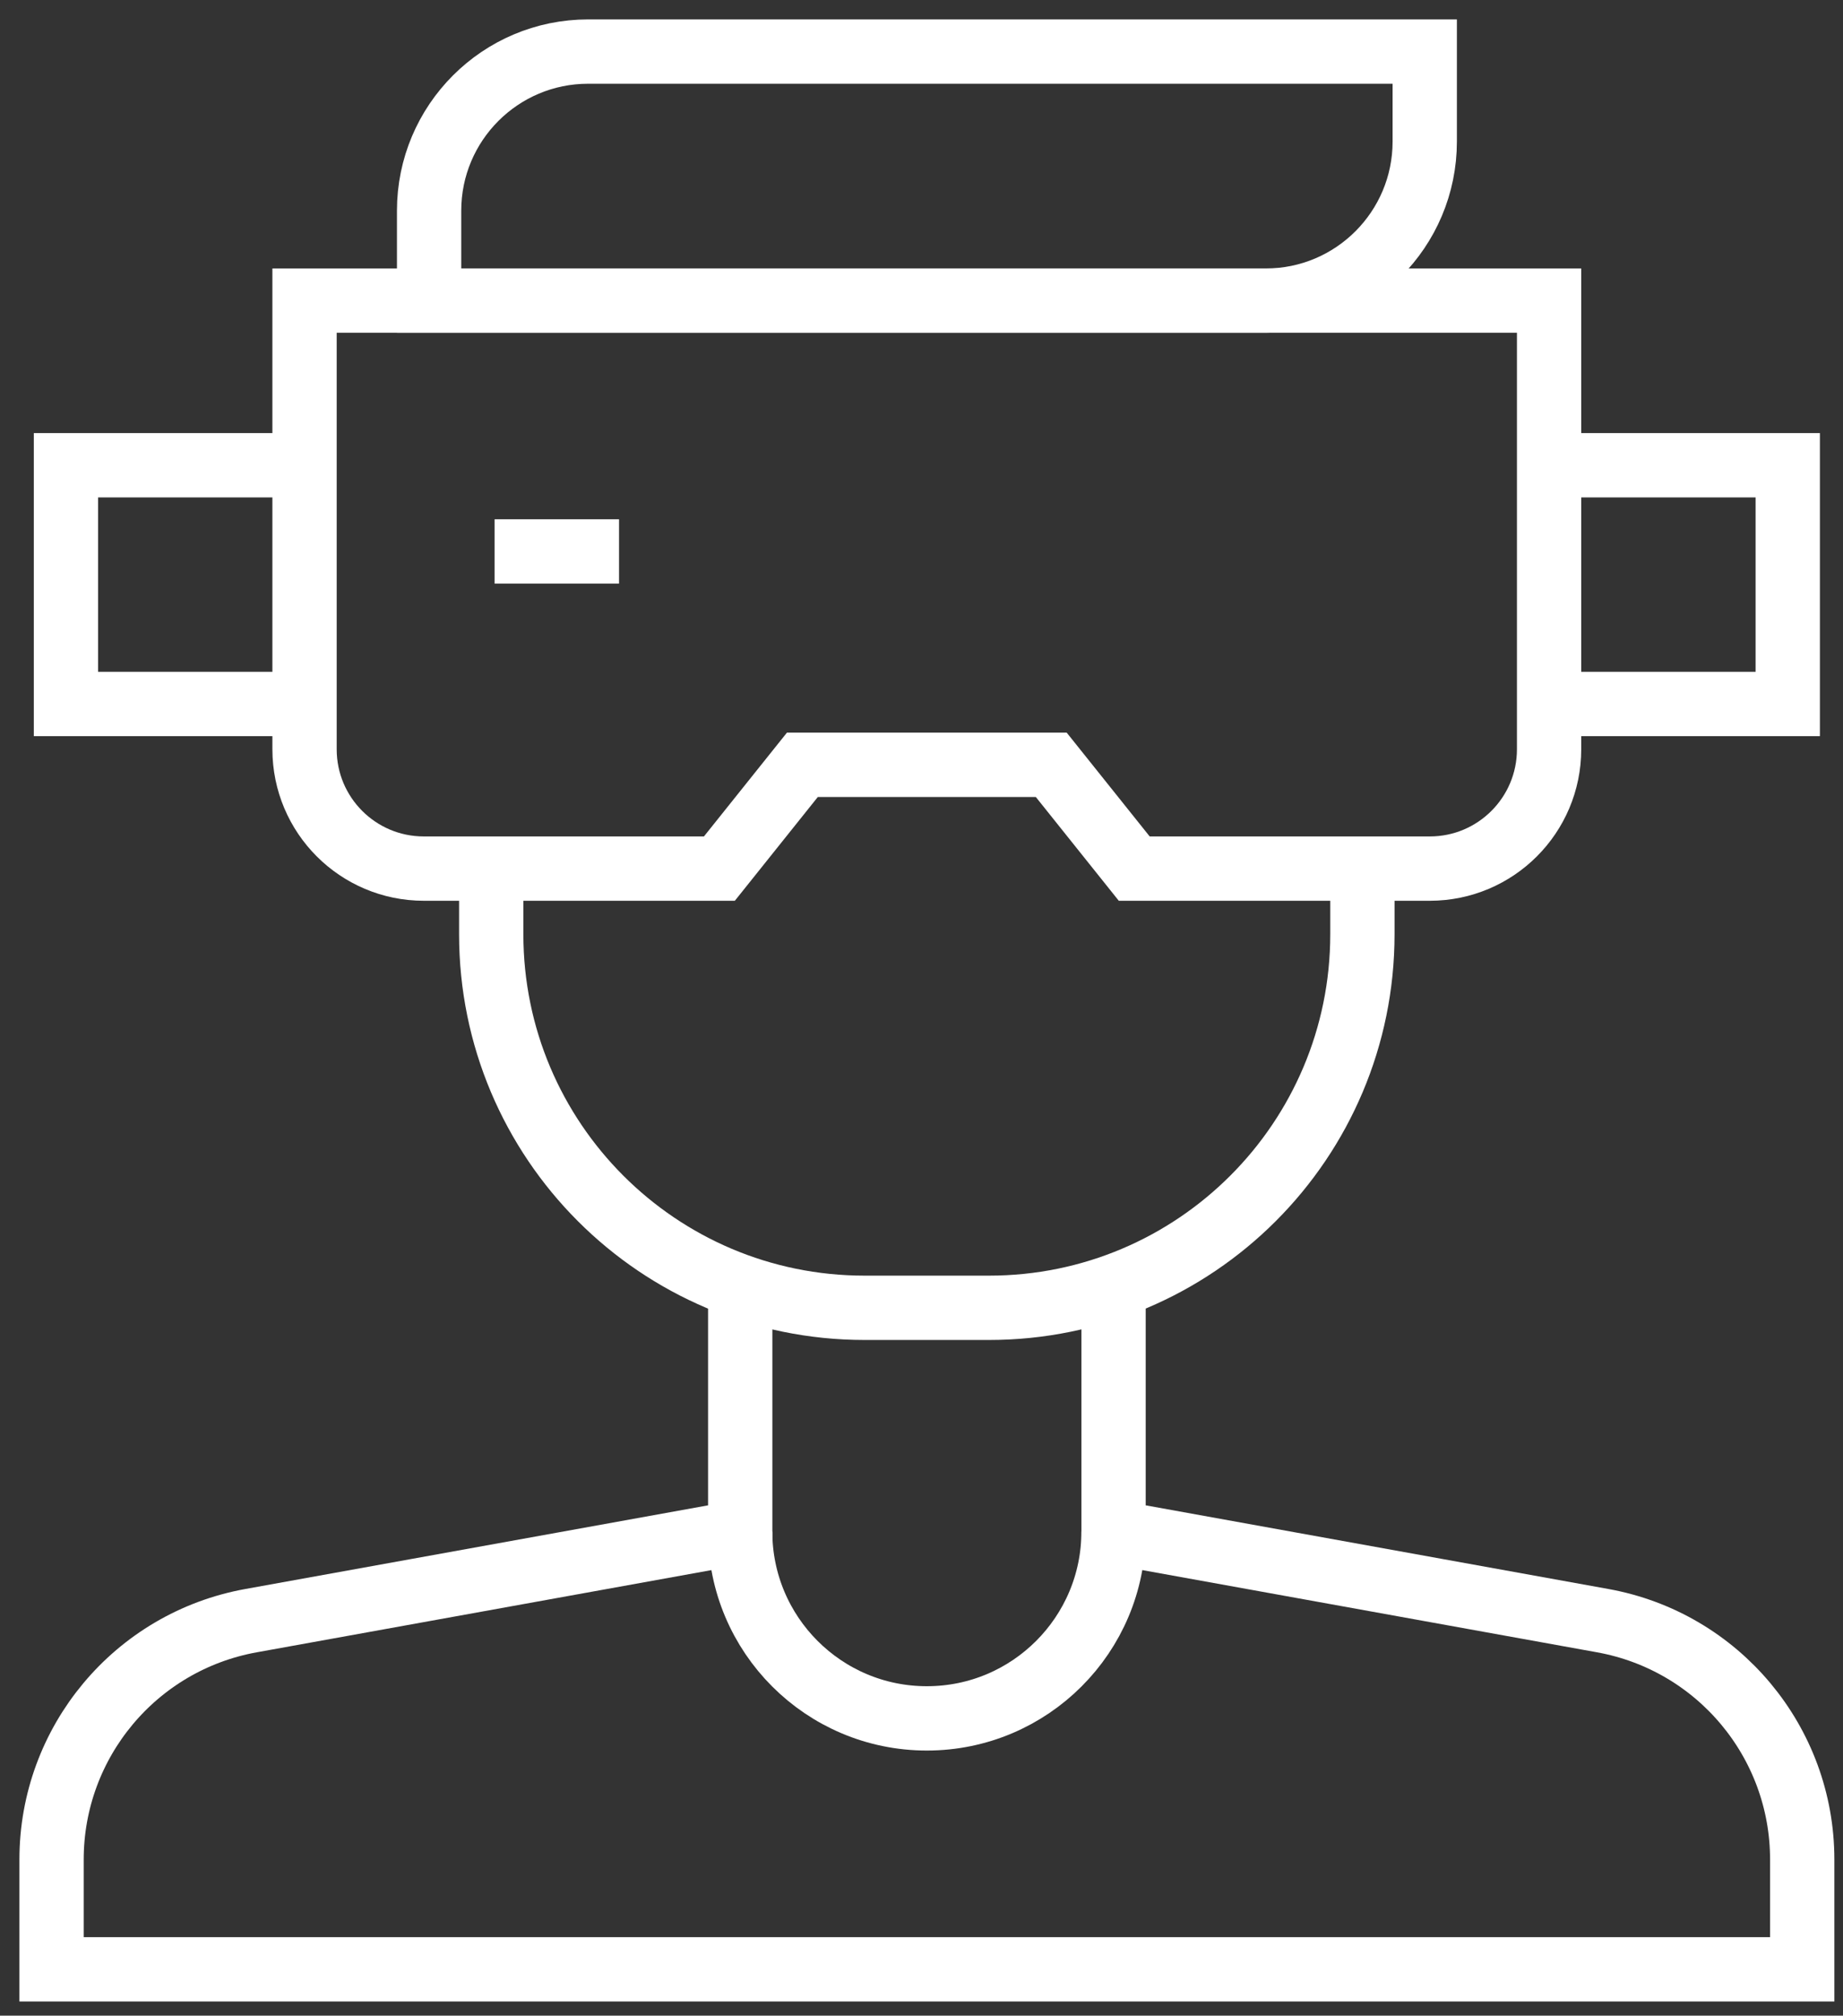 <svg xmlns="http://www.w3.org/2000/svg" width="86" height="94" viewBox="0 0 86 94" fill="none"><rect x="0" y="0" width="86" height="94" fill="#333333" stroke="none"/><path d="M51.962 59.996V71.454L74.791 75.579C80.179 76.553 84.097 81.243 84.097 86.717V91.839H2.406V86.717C2.406 81.243 6.324 76.553 11.712 75.579L34.541 71.454V59.996" stroke="white" stroke-width="3" stroke-miterlimit="10"></path><path d="M63.574 40.509V43.566C63.574 53.188 55.773 60.989 46.151 60.989H40.344C30.722 60.989 22.922 53.188 22.922 43.566V40.509" stroke="white" stroke-width="3" stroke-miterlimit="10"></path><path d="M72.285 14.02V34.941C72.285 38.015 69.793 40.507 66.718 40.507H52.927L49.055 35.667H37.441L33.569 40.507H19.777C16.703 40.507 14.211 38.015 14.211 34.941V14.02H72.285Z" stroke="white" stroke-width="3" stroke-miterlimit="10"></path><path d="M66.483 2.405V6.598C66.483 10.697 63.16 14.02 59.061 14.02H20.023V9.827C20.023 5.728 23.346 2.405 27.445 2.405H66.483Z" stroke="white" stroke-width="3" stroke-miterlimit="10"></path><path d="M72.289 21.697H83.422V32.83H72.289" stroke="white" stroke-width="3" stroke-miterlimit="10"></path><path d="M14.211 21.697H3.078V32.83H14.211" stroke="white" stroke-width="3" stroke-miterlimit="10"></path><path d="M23.078 25.716H28.886" stroke="white" stroke-width="3" stroke-miterlimit="10"></path><path d="M51.961 71.425C51.961 76.236 48.061 80.136 43.25 80.136C38.439 80.136 34.539 76.236 34.539 71.425" stroke="white" stroke-width="3" stroke-miterlimit="10"></path></svg>
